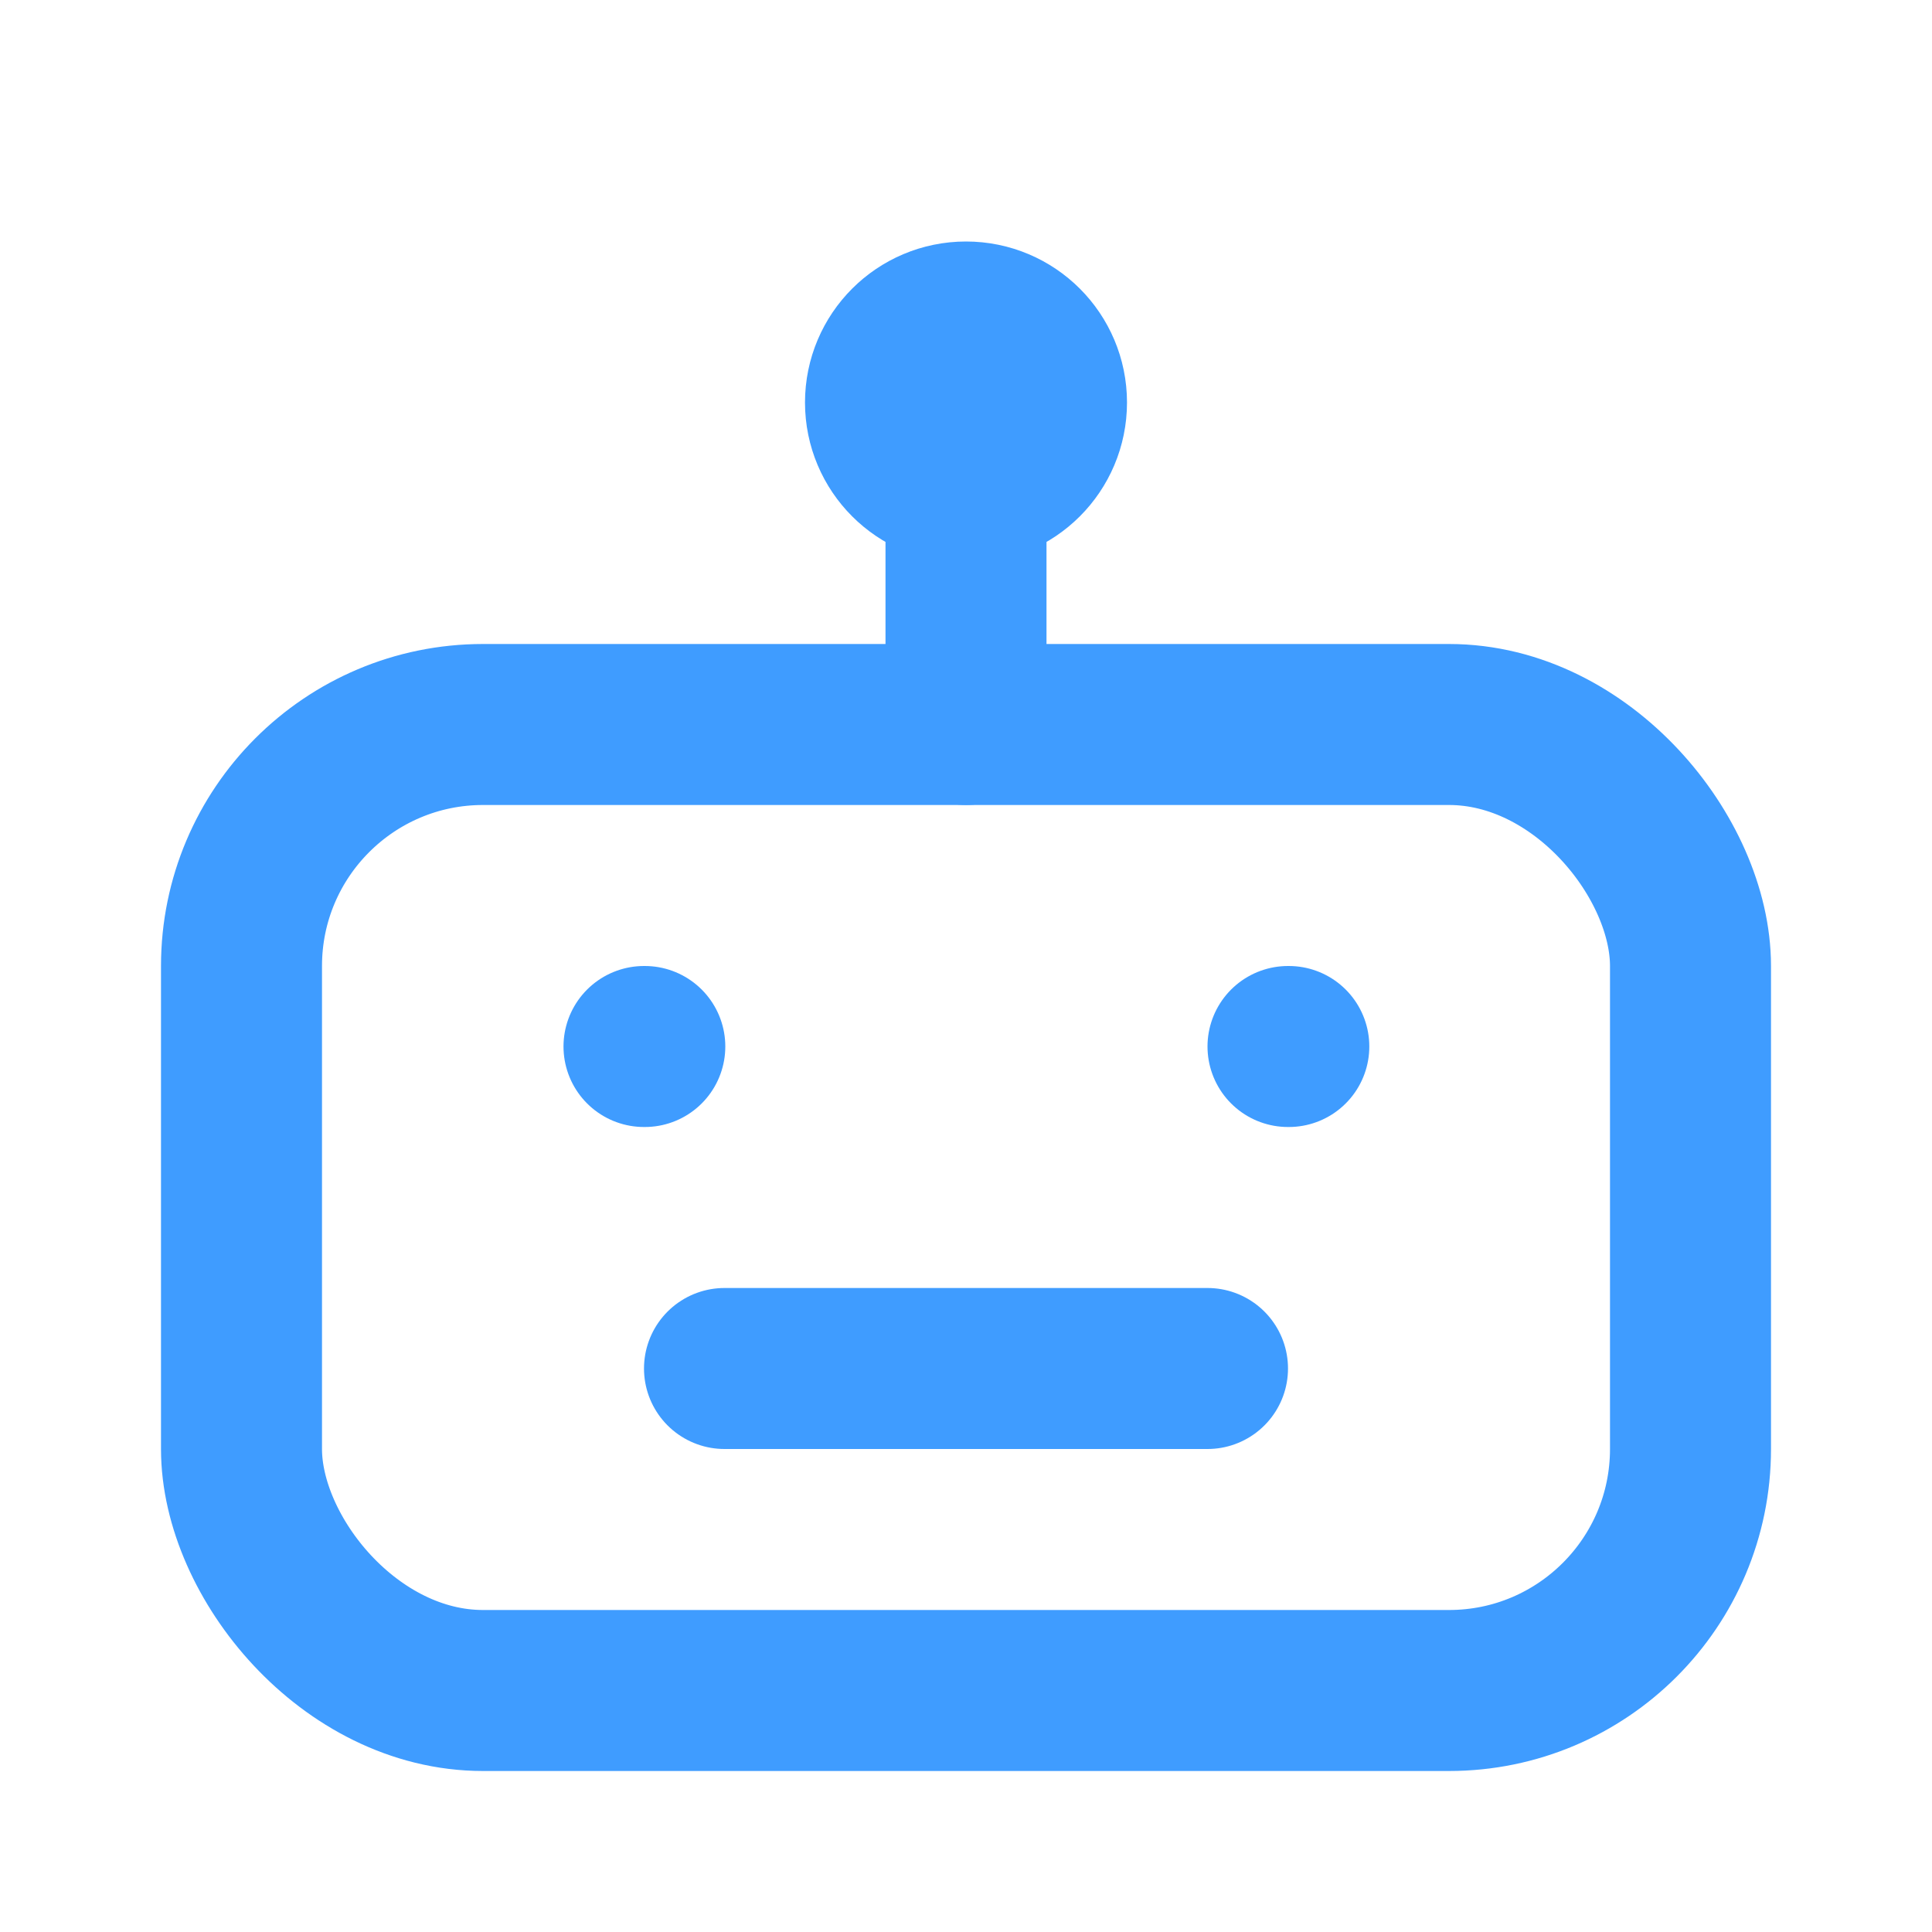 <svg xmlns="http://www.w3.org/2000/svg" width="24" height="24" viewBox="0 0 24 24" fill="none" stroke="#3f9cff" stroke-width="2" stroke-linecap="round" stroke-linejoin="round">
  <rect x="3" y="9" width="18" height="12" rx="3" />
  <path d="M12 9V5" />
  <circle cx="12" cy="5" r="1" fill="#3f9cff" />
  <path d="M8 13h.01" />
  <path d="M16 13h.01" />
  <path d="M9 17h6" />
</svg>